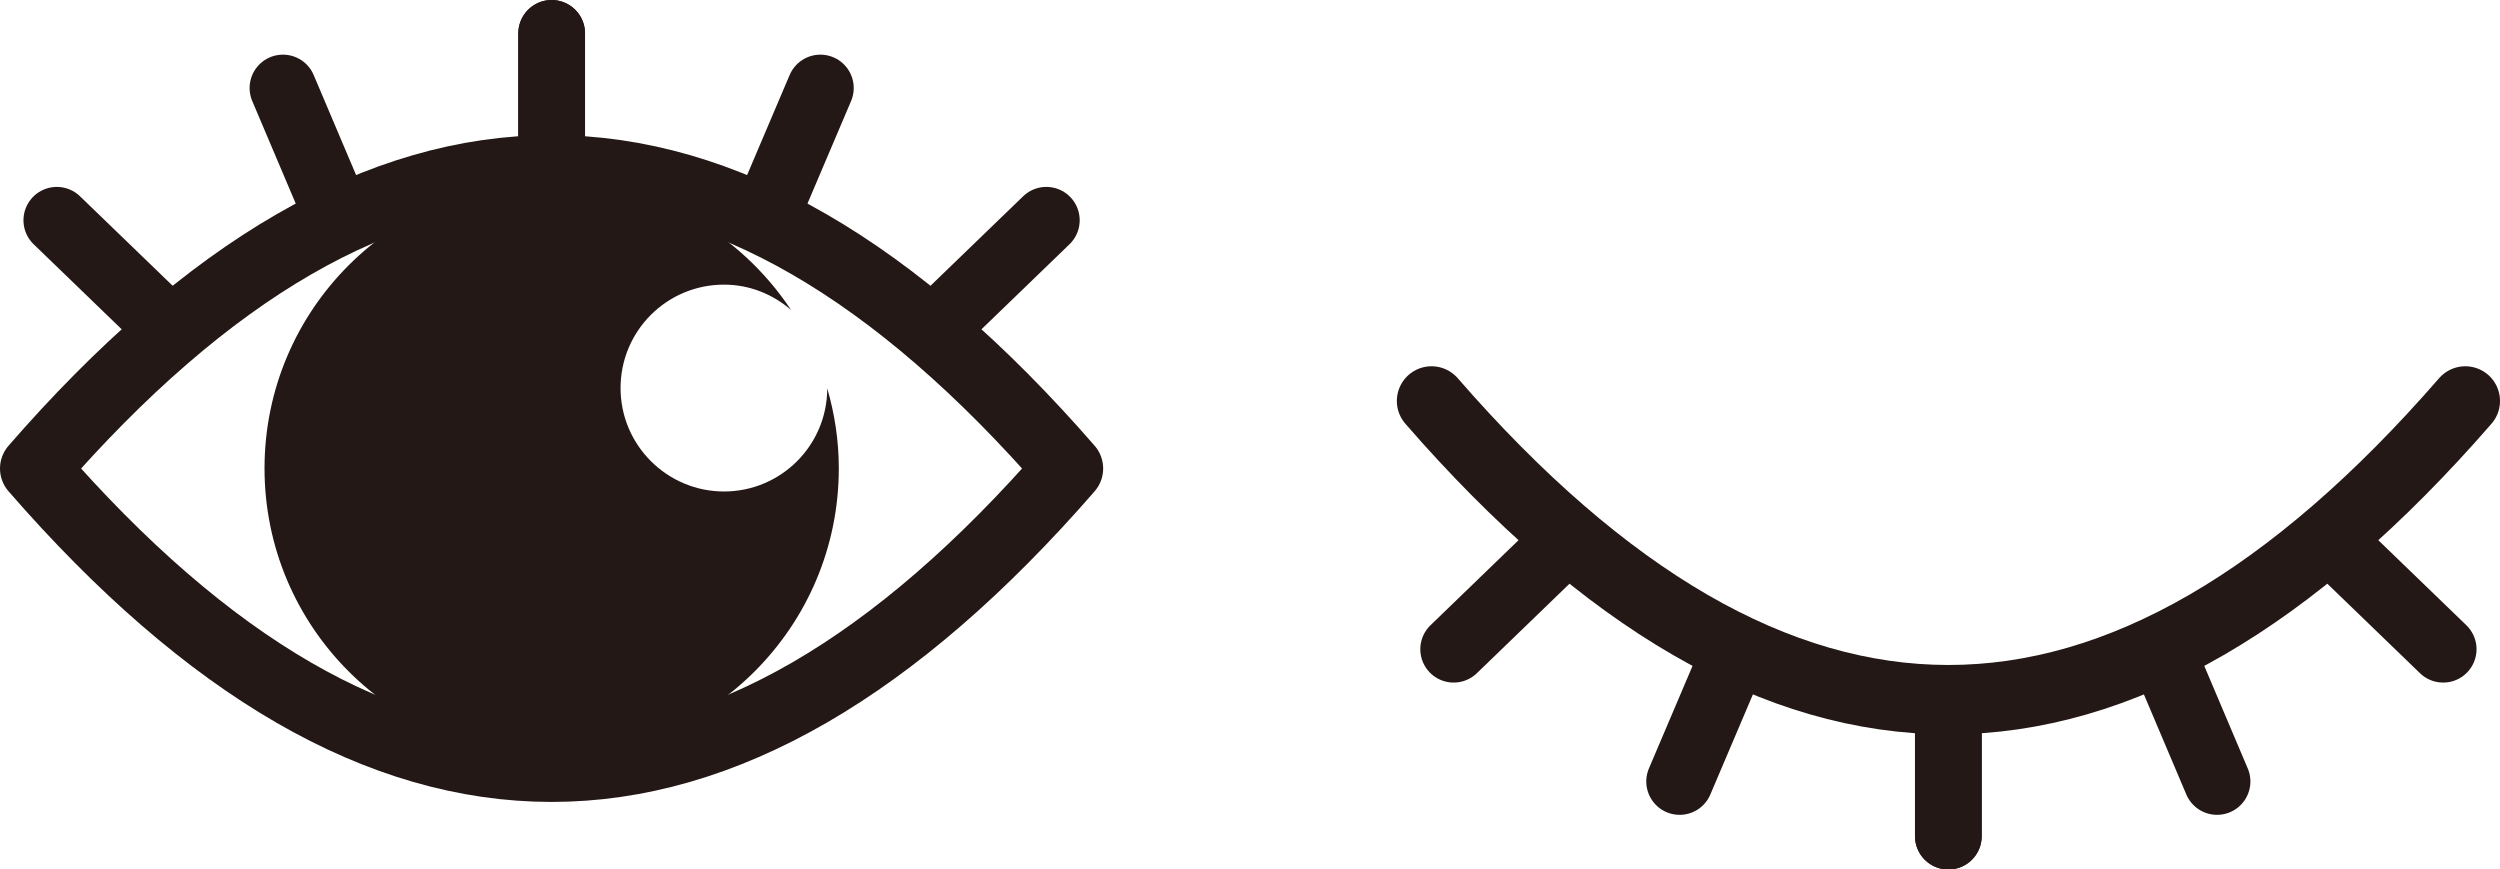 <?xml version="1.0" encoding="UTF-8"?><svg id="_レイヤー_2" xmlns="http://www.w3.org/2000/svg" viewBox="0 0 149.14 51.87"><defs><style>.cls-1{stroke-width:4.14px;}.cls-1,.cls-2{fill:none;stroke:#231815;stroke-linecap:round;stroke-linejoin:round;}.cls-2{stroke-width:3.98px;}.cls-3{fill:#231815;}</style></defs><g id="_デザイン"><g><g><path class="cls-1" d="M2.07,27.95c20.66,23.76,41.01,23.76,61.67,0-20.66-23.76-41.01-23.76-61.67,0Z"/><line class="cls-2" x1="32.91" y1="1.99" x2="32.91" y2="10.14"/><line class="cls-2" x1="48.94" y1="5.25" x2="45.75" y2="12.75"/><line class="cls-2" x1="62.42" y1="13.14" x2="56.56" y2="18.8"/><line class="cls-2" x1="32.91" y1="1.99" x2="32.91" y2="10.14"/><line class="cls-2" x1="16.88" y1="5.25" x2="20.06" y2="12.75"/><line class="cls-2" x1="3.39" y1="13.14" x2="9.25" y2="18.8"/><path class="cls-3" d="M49.35,23.18c-.01,3.4-2.77,6.14-6.16,6.14s-6.17-2.76-6.17-6.17,2.76-6.17,6.17-6.17c1.54,0,2.92,.58,4,1.51-3.07-4.63-8.32-7.68-14.28-7.68-9.46,0-17.13,7.67-17.13,17.13s7.67,17.13,17.13,17.13,17.13-7.67,17.13-17.13c0-1.66-.25-3.26-.69-4.77Z"/></g><g><path class="cls-1" d="M147.07,23.92c-20.66,23.76-41.01,23.76-61.67,0"/><line class="cls-2" x1="116.23" y1="49.88" x2="116.23" y2="41.73"/><line class="cls-2" x1="132.26" y1="46.62" x2="129.08" y2="39.12"/><line class="cls-2" x1="145.75" y1="38.73" x2="139.89" y2="33.07"/><line class="cls-2" x1="116.23" y1="49.88" x2="116.23" y2="41.73"/><line class="cls-2" x1="100.2" y1="46.62" x2="103.39" y2="39.12"/><line class="cls-2" x1="86.72" y1="38.73" x2="92.58" y2="33.07"/></g></g></g></svg>